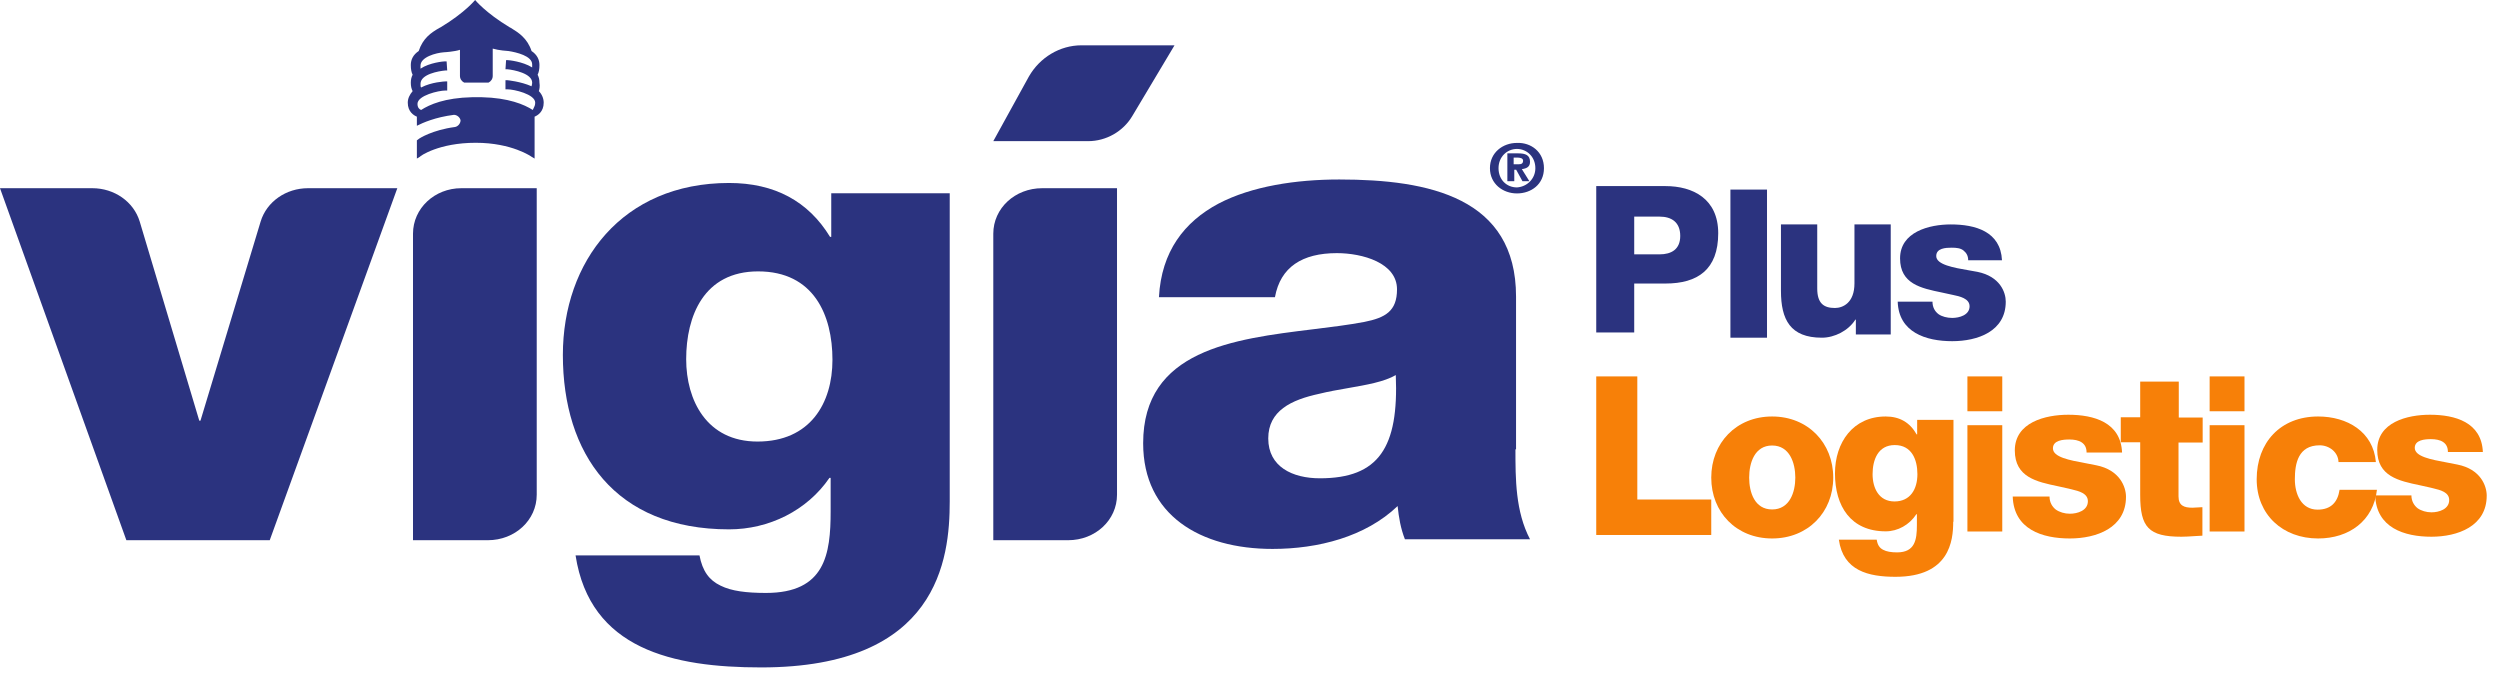 <svg xmlns="http://www.w3.org/2000/svg" fill="none" viewBox="0 0 1434.624 391.806" style="max-height: 500px" width="1434.624" height="391.806">
<path fill="#F78008" d="M916 216H939.571V286.647H982V307H916V216Z"/>
<path fill="#F78008" d="M1016.93 239C1037.5 239 1052 254.179 1052 274.074C1052 293.968 1037.5 309 1016.93 309C996.356 309 982 293.968 982 274.074C982 254.179 996.356 239 1016.93 239ZM1016.93 292.347C1026.99 292.347 1030.24 282.474 1030.24 274.074C1030.24 265.674 1026.99 255.653 1016.93 255.653C1006.86 255.653 1003.76 265.674 1003.76 274.074C1003.76 282.474 1006.86 292.347 1016.93 292.347Z" clip-rule="evenodd" fill-rule="evenodd"/>
<path fill="#F78008" d="M1087.74 331C1118.78 331 1120.85 310.274 1120.85 299.389H1121V240.938H1100.16V249.289H1099.86C1096.02 242.43 1090.1 239 1082.12 239C1063.35 239 1053 253.911 1053 271.655C1053 290.443 1062.02 304.906 1082.12 304.906C1089.07 304.906 1095.72 301.178 1099.71 295.065H1100.01V301.327C1100.01 309.678 1098.97 316.984 1088.62 316.984C1085.23 316.984 1082.56 316.536 1080.64 315.493C1078.57 314.449 1077.39 312.66 1076.95 309.678H1055.22C1057.73 327.571 1072.22 331 1087.74 331ZM1074.58 272.102C1074.58 263.901 1077.69 255.402 1087.3 255.402C1097.05 255.402 1100.3 263.752 1100.3 272.102C1100.3 280.601 1096.31 287.759 1087.15 287.759C1078.13 287.759 1074.58 280.005 1074.58 272.102Z" clip-rule="evenodd" fill-rule="evenodd"/>
<path fill="#F78008" d="M1129 244H1149V305H1129V244Z"/>
<path fill="#F78008" d="M1129 216H1149V236H1129V216Z"/>
<path fill="#F78008" d="M1268 216H1288V236H1268V216Z"/>
<path fill="#F78008" d="M1179.71 292.408C1177.62 290.764 1176.12 288.223 1176.12 284.935H1155C1155.6 303.769 1171.92 309 1187.8 309C1202.92 309 1220 303.021 1220 285.084C1220 279.554 1216.56 269.688 1202.92 266.998C1200.95 266.563 1198.81 266.168 1196.64 265.767L1196.63 265.766C1187.6 264.101 1178.07 262.342 1178.07 257.282C1178.07 252.648 1183.9 252.2 1187.5 252.2C1190.2 252.2 1192.74 252.648 1194.54 253.844C1196.34 255.04 1197.38 256.834 1197.38 259.674H1217.75C1217 242.335 1201.58 238 1186.9 238C1173.72 238 1156.2 242.335 1156.2 258.478C1156.2 273.859 1168.76 276.484 1181 279.04L1181 279.041C1183.15 279.49 1185.29 279.937 1187.35 280.451C1187.58 280.512 1187.81 280.572 1188.06 280.633C1188.35 280.704 1188.64 280.775 1188.95 280.848L1188.95 280.85C1192.88 281.794 1198.13 283.057 1198.13 287.625C1198.13 293.006 1192.14 294.8 1187.8 294.8C1184.8 294.8 1181.81 293.903 1179.71 292.408Z"/>
<path fill="#F78008" d="M1250.14 253.964V284.842C1250.14 290.139 1253.3 291.35 1258.12 291.35C1259.01 291.35 1259.93 291.278 1260.87 291.204C1261.85 291.126 1262.85 291.048 1263.85 291.048V307.395C1262.2 307.456 1260.55 307.567 1258.91 307.677C1256.51 307.839 1254.13 308 1251.8 308C1232.97 308 1228.15 302.551 1228.15 284.085V253.813H1217V239.434H1228.15V219H1250.29V239.585H1264V253.964H1250.14Z"/>
<path fill="#F78008" d="M1288 244H1268V305H1288V244Z"/>
<path fill="#F78008" d="M1341.95 265.139C1341.8 259.527 1336.7 255.54 1331.15 255.54C1318.85 255.54 1316.9 265.878 1316.9 275.034C1316.9 283.599 1320.65 292.46 1329.95 292.46C1337.6 292.46 1341.5 288.177 1342.55 281.089H1364C1362.05 298.81 1348.1 309 1330.25 309C1310 309 1295 295.414 1295 275.034C1295 253.916 1308.65 239 1330.25 239C1346.9 239 1361.9 247.713 1363.4 265.139H1341.95Z"/>
<path fill="#F78008" d="M1387.33 291.642C1385.27 290.021 1383.79 287.516 1383.79 284.274H1363C1363.59 302.842 1379.66 308 1395.3 308C1410.19 308 1427 302.105 1427 284.421C1427 278.968 1423.61 269.242 1410.19 266.589C1408.24 266.161 1406.13 265.771 1403.99 265.375C1395.1 263.733 1385.71 261.999 1385.71 257.011C1385.71 252.442 1391.46 252 1395 252C1397.65 252 1400.16 252.442 1401.93 253.621C1403.7 254.8 1404.73 256.569 1404.73 259.368H1424.79C1424.05 242.274 1408.86 238 1394.41 238C1381.43 238 1364.18 242.274 1364.18 258.19C1364.18 273.354 1376.55 275.942 1388.6 278.462C1390.72 278.905 1392.82 279.346 1394.85 279.853C1395.34 279.983 1395.87 280.112 1396.43 280.247C1400.3 281.177 1405.47 282.422 1405.47 286.926C1405.47 292.232 1399.57 294 1395.3 294C1392.35 294 1389.4 293.116 1387.33 291.642Z"/>
<path fill="#2B337F" d="M228 108H176.752C164.202 108 153.046 115.662 149.559 127.155L115.046 241.389H114.348L80.183 127.155C76.697 115.662 65.541 108 52.991 108H0L72.514 310H154.789L228 108Z"/>
<path fill="#2B337F" d="M237 310V134.12C237 119.493 249.468 108 264.707 108H308V283.879C308 298.507 295.532 310 279.947 310H237Z"/>
<path fill="#2B337F" d="M545 110.908H477.013V135.928H476.319C463.831 115.425 444.406 105 418.391 105C356.994 105 323 150.175 323 203.69C323 260.333 352.831 303.77 418.391 303.77C441.284 303.77 463.138 292.997 475.972 274.233H476.666V293.345C476.666 318.018 473.544 340.257 439.55 340.257C428.45 340.257 419.778 339.215 413.534 336.088C406.944 332.96 403.128 327.748 401.394 318.713H330.284C338.61 372.575 386.131 383 436.775 383C538.409 383 545 320.798 545 287.785V110.908ZM435.041 155.735C466.953 155.735 477.706 180.755 477.706 206.47C477.706 231.49 464.872 253.383 434.694 253.383C405.556 253.383 393.763 229.753 393.763 206.123C393.763 181.451 403.822 155.735 435.041 155.735Z" clip-rule="evenodd" fill-rule="evenodd"/>
<path fill="#2B337F" d="M590.454 43.866C596.694 33.006 608.135 26 620.617 26H674L649.737 66.637C644.532 75.395 634.826 81 624.429 81H570L590.454 43.866Z"/>
<path fill="#2B337F" d="M570 310V134.12C570 119.493 582.468 108 598.053 108H641V283.879C641 298.507 628.532 310 612.946 310H570Z"/>
<path fill="#2B337F" d="M878 309.458C869.636 293.523 869.636 274.817 869.636 257.843H869.98V170.202C869.98 113.392 820.146 103 768.563 103C743.821 103 718.379 106.81 699.214 116.856C679.698 127.248 666.452 144.222 665.058 170.549H731.625C734.763 153.229 747.309 145.261 767.169 145.261C781.809 145.261 801.675 150.804 801.675 166.045C801.675 178.516 795.055 182.327 782.853 184.752C773.795 186.464 763.793 187.689 753.51 188.949C707.627 194.571 656 200.897 656 254.379C656 295.601 688.756 315 730.231 315C756.367 315 783.553 308.072 802.025 290.405C802.719 296.987 803.762 303.223 806.207 309.458H878ZM773.57 222.709C784.14 220.871 794.355 219.094 800.974 215.235C802.719 256.804 791.217 274.47 757.411 274.47C741.733 274.47 727.787 267.889 727.787 251.608C727.787 235.673 741.033 229.437 757.067 225.974C762.349 224.66 768.013 223.676 773.57 222.709Z" clip-rule="evenodd" fill-rule="evenodd"/>
<path fill="#2B337F" d="M312 58.923C312 56.483 310.955 54.042 309.214 52.299C309.562 51.253 309.911 49.51 309.562 47.418C309.562 45.675 309.214 44.28 308.517 42.885C309.214 41.491 309.562 39.747 309.562 37.307C309.562 34.169 308.17 31.38 305.035 29.287C302.598 21.965 297.723 18.828 293.197 16.038L292.5 15.69C278.572 7.322 272.652 0 272.652 0C272.652 0 266.732 7.322 252.803 15.69L252.107 16.038C247.232 18.828 242.705 21.965 240.268 29.287C237.133 31.38 235.741 34.169 235.741 37.307C235.741 39.747 236.089 41.491 236.786 42.885C236.089 44.28 235.741 45.675 235.741 47.418C235.741 49.51 236.089 50.904 236.786 52.299C235.044 54.391 234 56.483 234 58.923C234 64.153 237.482 66.245 239.223 66.943V72.173C242.705 70.429 249.669 67.291 260.464 65.897C262.205 65.897 263.946 67.291 264.294 69.034C264.294 70.778 262.902 72.522 261.16 72.87C247.929 74.613 240.616 79.494 240.616 79.494L239.223 80.54V91L240.964 89.954C240.964 89.606 251.759 81.935 273 81.935C293.893 81.935 305.035 89.954 305.035 89.954L306.777 91V66.943C308.517 66.245 312 64.153 312 58.923ZM291.107 51.253C294.937 51.253 307.125 54.042 307.125 58.923C307.125 60.382 306.617 61.332 306.191 62.128C306.007 62.474 305.837 62.791 305.732 63.108C300.857 59.969 291.803 56.134 276.482 55.786H270.91C255.241 56.134 246.536 59.969 241.66 63.108C240.616 62.759 239.571 61.713 239.571 59.621C239.571 54.74 251.759 51.95 255.589 51.95H256.634V46.721H255.589C255.241 46.721 247.58 47.069 241.66 50.207C241.313 49.858 241.313 49.161 241.313 48.115C241.313 42.536 251.759 40.793 255.589 40.445H256.634L256.285 35.215H255.241C254.545 35.215 246.536 35.912 241.313 39.399V37.655C241.313 32.774 250.018 30.333 254.893 29.985C255.241 29.985 260.812 29.636 263.946 28.59V43.583C263.946 45.326 264.991 46.721 266.384 47.418H280.312C281.705 46.721 282.75 45.326 282.75 43.583V27.893C286.232 28.939 291.455 29.287 291.803 29.287C296.33 29.985 305.384 32.077 305.384 36.958V38.701C299.812 35.215 291.803 34.517 291.455 34.517H290.41L290.062 39.747H291.107C294.937 40.096 305.384 42.188 305.384 47.418C305.384 48.081 305.244 48.604 305.142 48.987C305.082 49.208 305.035 49.382 305.035 49.51C298.768 46.721 291.107 46.023 291.107 46.023H290.062V51.253H291.107Z" clip-rule="evenodd" fill-rule="evenodd"/>
<path fill="#2B337F" d="M873.667 104H877.637L873.304 97.043C876.193 96.695 878 95.652 878 92.87C878 89.044 875.467 88 871.134 88H865V104H868.971V97.391H870.052L873.667 104ZM870.778 90.435C872.222 90.435 874.023 90.783 874.023 92.174C874.023 93.913 872.941 94.261 871.497 94.261H868.608V90.435H870.778Z" clip-rule="evenodd" fill-rule="evenodd"/>
<path fill="#2B337F" d="M870.5 111C878.601 111 886 105.824 886 96.508C886 87.191 878.601 81.67 870.5 82.015C862.393 82.015 855 87.537 855 96.508C855 105.479 862.393 111 870.5 111ZM870.5 85.466C876.136 85.466 881.065 89.952 881.065 96.508C881.065 102.719 876.136 107.205 870.5 107.549C864.51 107.549 859.929 103.064 859.929 96.508C859.929 89.952 864.864 85.466 870.5 85.466Z" clip-rule="evenodd" fill-rule="evenodd"/>
<path fill="#2B337F" d="M916 106.789H955.743C971.384 106.789 986 114.004 986 133.844C986 154.715 974.203 162.703 955.743 162.703H937.794V190.789H916V106.789ZM937.794 145.954H952.408C959.077 145.954 964.205 143.12 964.205 135.39C964.205 127.402 959.077 124.31 952.408 124.31H937.794V145.954Z" clip-rule="evenodd" fill-rule="evenodd"/>
<path fill="#2B337F" d="M993 108.789H1014V193.789H993V108.789Z"/>
<path fill="#2B337F" d="M1064.98 191.924H1085V128.789H1064.18V162.621C1064.18 173.809 1057.51 176.739 1052.97 176.739C1046.56 176.739 1042.82 174.075 1042.82 165.551V128.789H1022V166.883C1022 183.399 1027.34 193.789 1045.49 193.789C1052.7 193.789 1060.71 189.793 1064.71 183.399H1064.98V191.924Z"/>
<path fill="#2B337F" d="M1108.95 173.099C1108.95 176.303 1110.3 178.705 1112.45 180.307C1114.34 181.641 1117.3 182.442 1120.27 182.442C1124.32 182.442 1130.24 180.841 1130.24 175.768C1130.24 171.227 1124.46 170.024 1120.64 169.229C1120.42 169.183 1120.21 169.139 1120 169.095C1118.11 168.637 1116.15 168.233 1114.19 167.828L1114.18 167.826C1102.42 165.399 1090.35 162.91 1090.35 148.275C1090.35 133.059 1107.06 128.789 1119.46 128.789C1133.48 128.789 1148.04 132.793 1148.84 149.342H1129.44C1129.44 146.673 1128.36 145.072 1126.74 143.737C1125.12 142.402 1122.7 142.135 1120 142.135C1116.5 142.135 1111.11 142.402 1111.11 146.94C1111.11 151.901 1121.11 153.624 1130.07 155.166L1130.08 155.168C1131.72 155.45 1133.32 155.727 1134.83 156.016C1147.77 158.685 1151 167.761 1151 173.099C1151 190.183 1134.83 195.789 1120.27 195.789C1105.17 195.789 1089.54 190.717 1089 173.099H1108.95Z"/>
</svg>